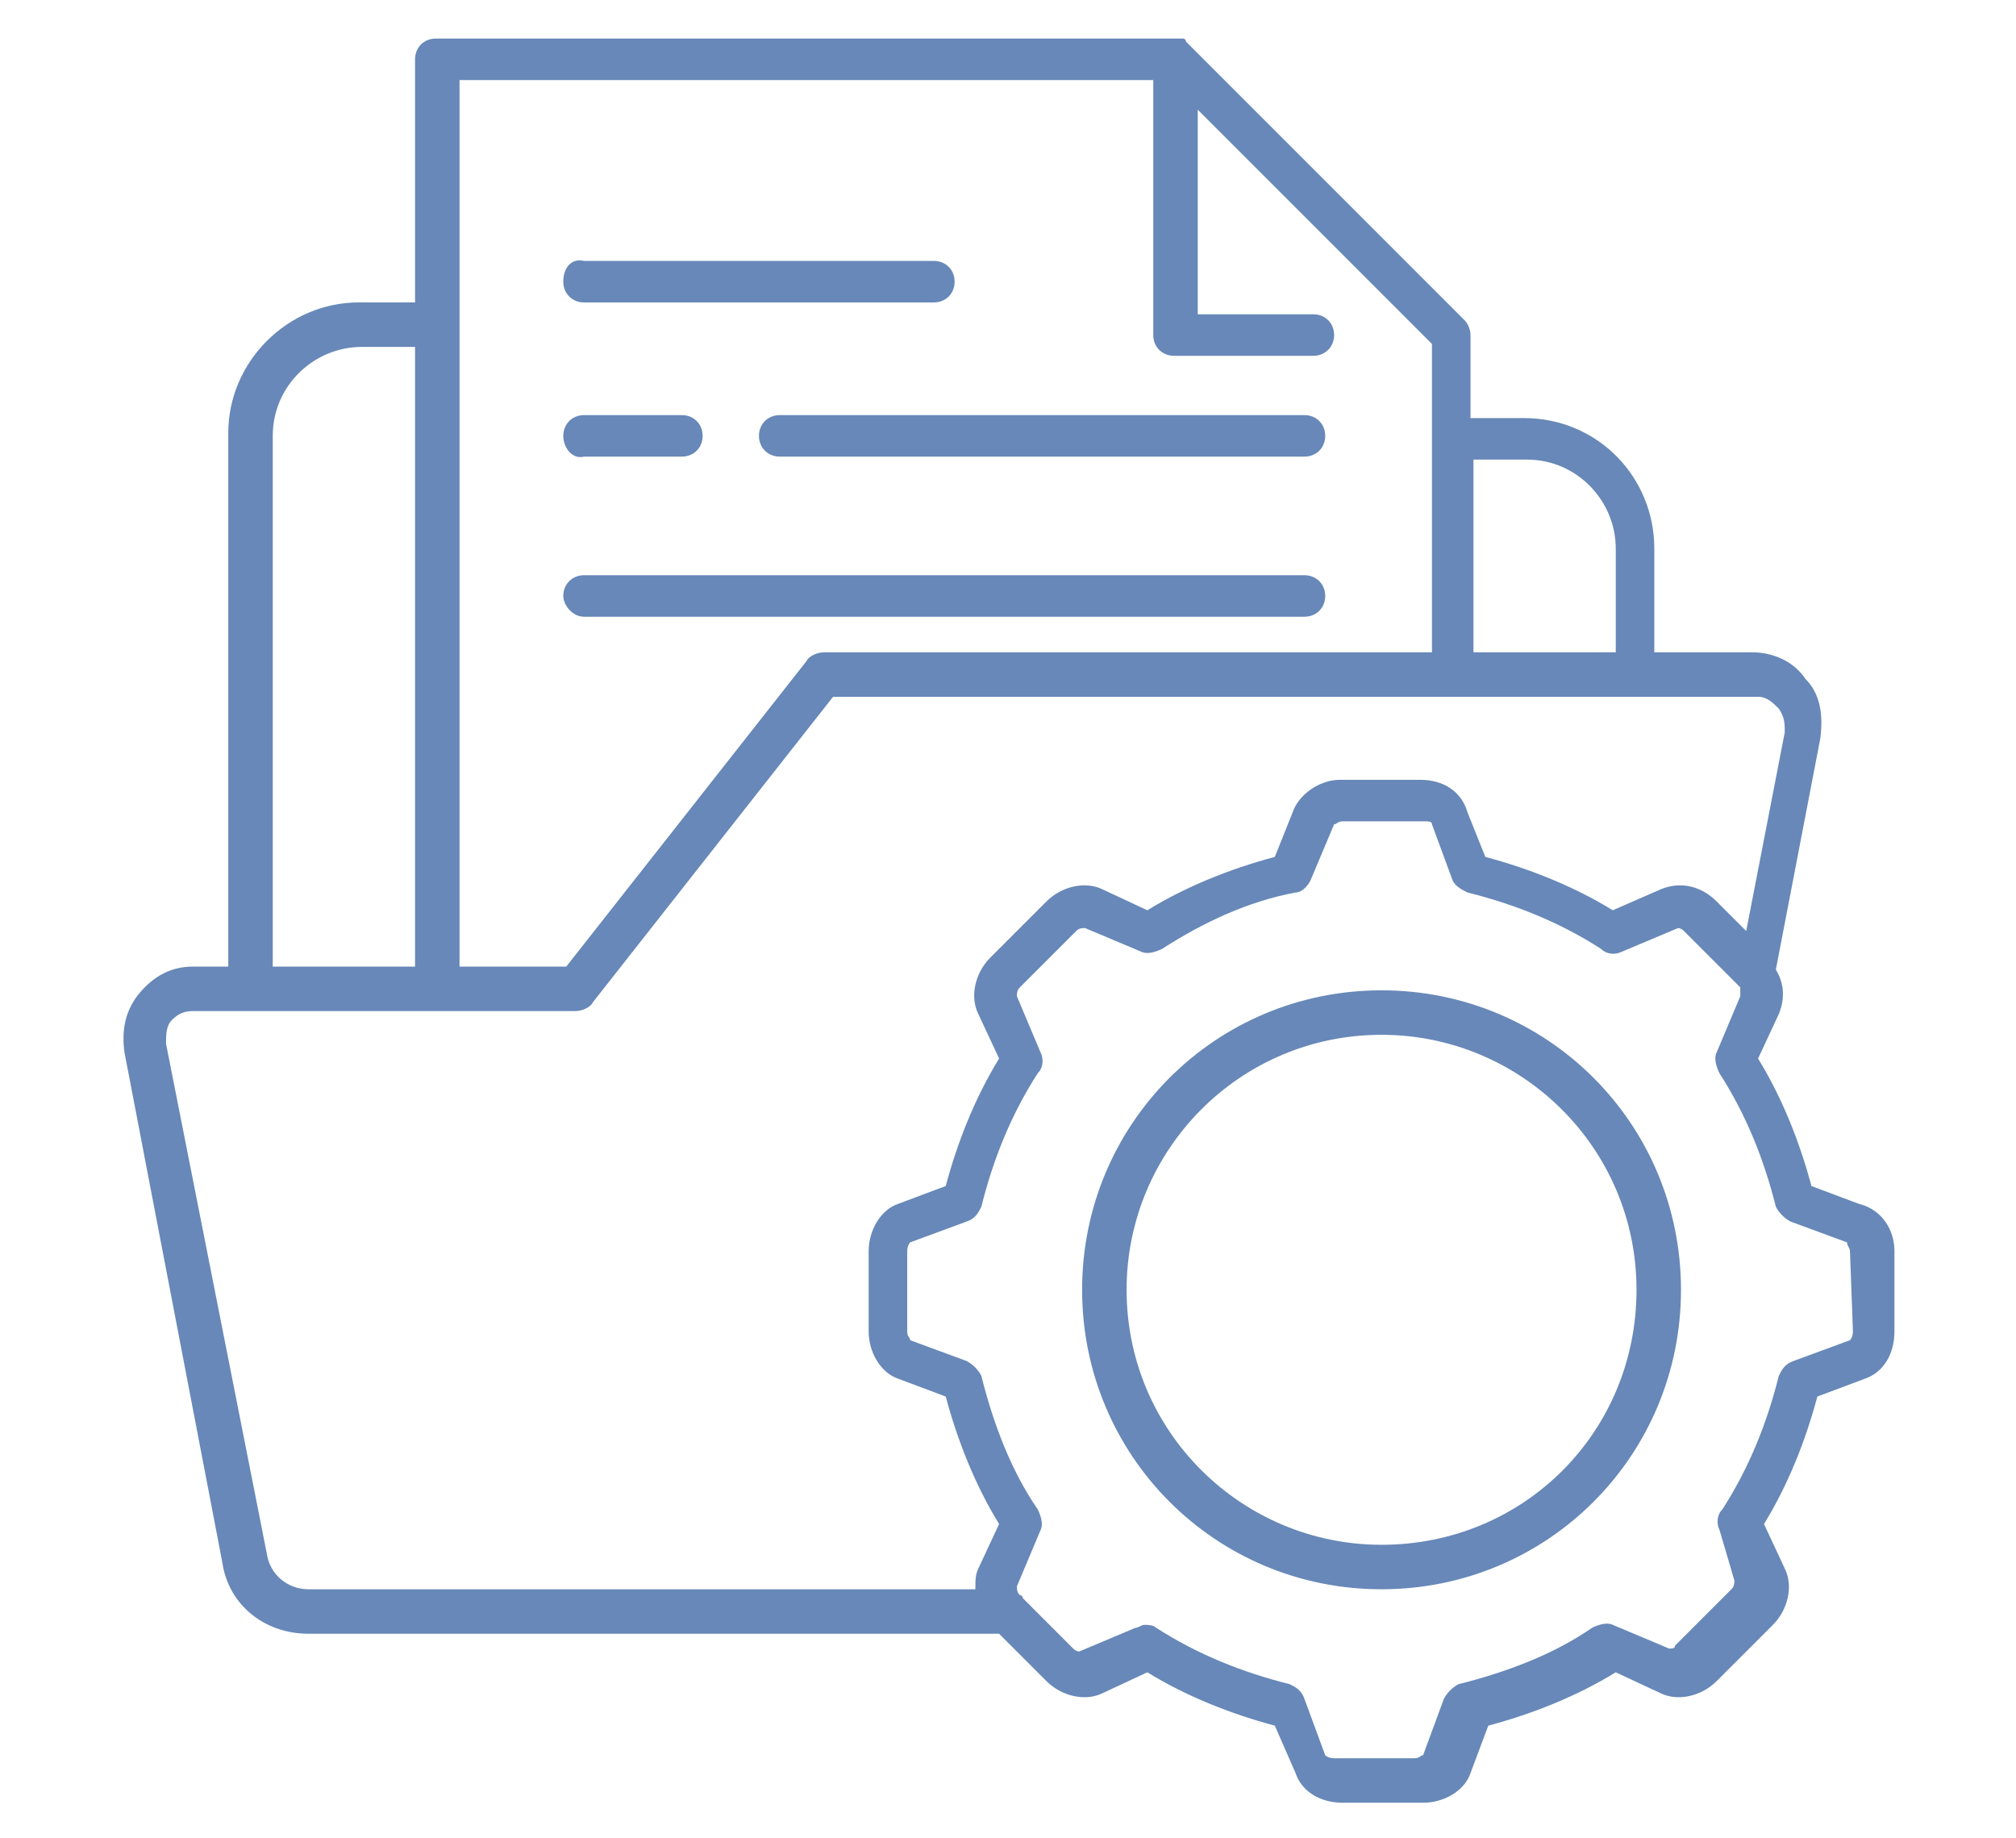 <?xml version="1.0" encoding="utf-8"?>
<!-- Generator: Adobe Illustrator 28.0.0, SVG Export Plug-In . SVG Version: 6.00 Build 0)  -->
<svg version="1.1" id="圖層_1" xmlns="http://www.w3.org/2000/svg" xmlns:xlink="http://www.w3.org/1999/xlink" x="0px" y="0px"
	 viewBox="0 0 68 62" style="enable-background:new 0 0 68 62;" xml:space="preserve">
<style type="text/css">
	.st0{fill:#6788B8;}
</style>
<path class="st0" d="M19,14.7c0-0.4,0.3-0.7,0.7-0.7H23c0.4,0,0.7,0.3,0.7,0.7c0,0.4-0.3,0.7-0.7,0.7h-3.3
	C19.3,15.5,19,15.1,19,14.7z M19.7,10.2h11.8c0.4,0,0.7-0.3,0.7-0.7c0-0.4-0.3-0.7-0.7-0.7H19.7C19.3,8.7,19,9,19,9.5
	C19,9.9,19.3,10.2,19.7,10.2z M25.6,14.7c0,0.4,0.3,0.7,0.7,0.7H44c0.4,0,0.7-0.3,0.7-0.7c0-0.4-0.3-0.7-0.7-0.7H26.3
	C25.9,14,25.6,14.3,25.6,14.7z M19.7,20.8H44c0.4,0,0.7-0.3,0.7-0.7c0-0.4-0.3-0.7-0.7-0.7H19.7c-0.4,0-0.7,0.3-0.7,0.7
	C19,20.4,19.3,20.8,19.7,20.8z M63.9,42.2v2.7c0,0.8-0.4,1.4-1,1.6l-1.6,0.6c-0.4,1.5-1,3-1.8,4.3l0.7,1.5c0.3,0.6,0.1,1.4-0.4,1.9
	l-1.9,1.9c-0.5,0.5-1.3,0.7-1.9,0.4l-1.5-0.7c-1.3,0.8-2.8,1.4-4.3,1.8l-0.6,1.6c-0.2,0.6-0.9,1-1.6,1h-2.7c-0.8,0-1.4-0.4-1.6-1
	L43,58.2c-1.5-0.4-3-1-4.3-1.8l-1.5,0.7c-0.6,0.3-1.4,0.1-1.9-0.4l-1.6-1.6H10.4c-1.5,0-2.7-1-2.9-2.4L4.2,35.5
	c-0.1-0.7,0-1.4,0.5-2c0.5-0.6,1.1-0.9,1.8-0.9h1.2v-18c0-2.4,2-4.4,4.4-4.4H14V2c0-0.4,0.3-0.7,0.7-0.7h24.9c0,0,0.1,0,0.1,0
	c0,0,0.1,0,0.1,0c0,0,0,0,0,0c0,0,0.1,0,0.1,0c0,0,0,0,0,0c0,0,0.1,0,0.1,0.1c0,0,0,0,0,0l9.4,9.4c0.1,0.1,0.2,0.3,0.2,0.5v2.8h1.8
	c2.5,0,4.4,2,4.4,4.4v3.5h3.3c0.7,0,1.4,0.3,1.8,0.9c0.5,0.5,0.6,1.2,0.5,2l-1.5,7.8c0.3,0.5,0.3,1,0.1,1.5l-0.7,1.5
	c0.8,1.3,1.4,2.8,1.8,4.3l1.6,0.6C63.5,40.8,63.9,41.5,63.9,42.2L63.9,42.2z M49.7,15.5v6.5h4.8v-3.5c0-1.6-1.3-3-3-3H49.7z
	 M15.5,32.6h3.6l8.1-10.3c0.1-0.2,0.4-0.3,0.6-0.3h20.5V11.6l-7.9-7.9v6.9h3.9c0.4,0,0.7,0.3,0.7,0.7c0,0.4-0.3,0.7-0.7,0.7h-4.7
	c-0.4,0-0.7-0.3-0.7-0.7V2.7H15.5V32.6z M9.2,32.6H14V11.7h-1.8c-1.6,0-3,1.3-3,3L9.2,32.6z M10.4,53.6h22.5c0-0.3,0-0.5,0.1-0.7
	l0.7-1.5c-0.8-1.3-1.4-2.8-1.8-4.3l-1.6-0.6c-0.6-0.2-1-0.9-1-1.6v-2.7c0-0.7,0.4-1.4,1-1.6l1.6-0.6c0.4-1.5,1-3,1.8-4.3l-0.7-1.5
	c-0.3-0.6-0.1-1.4,0.4-1.9l1.9-1.9c0.5-0.5,1.3-0.7,1.9-0.4l1.5,0.7c1.3-0.8,2.8-1.4,4.3-1.8l0.6-1.5c0.2-0.6,0.9-1.1,1.6-1.1h2.7
	c0.8,0,1.4,0.4,1.6,1.1l0.6,1.5c1.5,0.4,3,1,4.3,1.8L56,30c0.7-0.3,1.4-0.1,1.9,0.4l1,1l1.3-6.7c0-0.3,0-0.5-0.2-0.8
	c-0.2-0.2-0.4-0.4-0.7-0.4H28.1L20,33.8c-0.1,0.2-0.4,0.3-0.6,0.3H6.5c-0.3,0-0.5,0.1-0.7,0.3c-0.2,0.2-0.2,0.5-0.2,0.8L9,52.4
	C9.1,53.1,9.7,53.6,10.4,53.6L10.4,53.6z M62.4,42.2c0-0.1-0.1-0.2-0.1-0.3l-1.9-0.7c-0.2-0.1-0.4-0.3-0.5-0.5
	c-0.4-1.6-1-3.1-1.9-4.5c-0.1-0.2-0.2-0.5-0.1-0.7l0.8-1.9c0-0.1,0-0.1,0-0.2c0,0,0,0,0-0.1c0,0,0,0,0,0l-1.9-1.9
	c-0.1-0.1-0.2-0.1-0.2-0.1l-1.9,0.8c-0.2,0.1-0.5,0.1-0.7-0.1c-1.4-0.9-2.9-1.5-4.5-1.9c-0.2-0.1-0.4-0.2-0.5-0.4l-0.7-1.9
	c0-0.1-0.1-0.1-0.3-0.1h-2.7c-0.2,0-0.2,0.1-0.3,0.1l-0.8,1.9c-0.1,0.2-0.3,0.4-0.5,0.4c-1.6,0.3-3.1,1-4.5,1.9
	c-0.2,0.1-0.5,0.2-0.7,0.1l-1.9-0.8c-0.1,0-0.2,0-0.3,0.1l-1.9,1.9c-0.1,0.1-0.1,0.2-0.1,0.3l0.8,1.9c0.1,0.2,0.1,0.5-0.1,0.7
	c-0.9,1.4-1.5,2.9-1.9,4.5c-0.1,0.2-0.2,0.4-0.5,0.5l-1.9,0.7c0,0-0.1,0.1-0.1,0.3v2.7c0,0.2,0.1,0.2,0.1,0.3l1.9,0.7
	c0.2,0.1,0.4,0.3,0.5,0.5c0.4,1.6,1,3.2,1.9,4.5c0.1,0.2,0.2,0.5,0.1,0.7l-0.8,1.9c0,0.1,0,0.2,0.1,0.3l0,0c0.1,0,0.1,0.1,0.1,0.1
	l1.7,1.7c0.1,0.1,0.2,0.1,0.2,0.1l1.9-0.8c0.1,0,0.2-0.1,0.3-0.1c0.1,0,0.3,0,0.4,0.1c1.4,0.9,2.9,1.5,4.5,1.9
	c0.2,0.1,0.4,0.2,0.5,0.5l0.7,1.9c0,0,0.1,0.1,0.3,0.1h2.7c0.2,0,0.2-0.1,0.3-0.1l0.7-1.9c0.1-0.2,0.3-0.4,0.5-0.5
	c1.6-0.4,3.2-1,4.5-1.9c0.2-0.1,0.5-0.2,0.7-0.1l1.9,0.8c0.1,0,0.2,0,0.2-0.1l1.9-1.9c0.1-0.1,0.1-0.2,0.1-0.3L58,51.6
	c-0.1-0.2-0.1-0.5,0.1-0.7c0.9-1.4,1.5-2.9,1.9-4.5c0.1-0.2,0.2-0.4,0.5-0.5l1.9-0.7c0,0,0.1-0.1,0.1-0.3L62.4,42.2L62.4,42.2z
	 M56.7,43.5c0,5.6-4.5,10.1-10.1,10.1c-5.6,0-10.1-4.5-10.1-10.1c0-5.6,4.5-10.1,10.1-10.1C52.2,33.4,56.7,37.9,56.7,43.5z
	 M55.2,43.5c0-4.8-3.9-8.6-8.6-8.6c-4.8,0-8.6,3.9-8.6,8.6c0,4.8,3.9,8.6,8.6,8.6C51.4,52.1,55.2,48.3,55.2,43.5z"/>
</svg>
